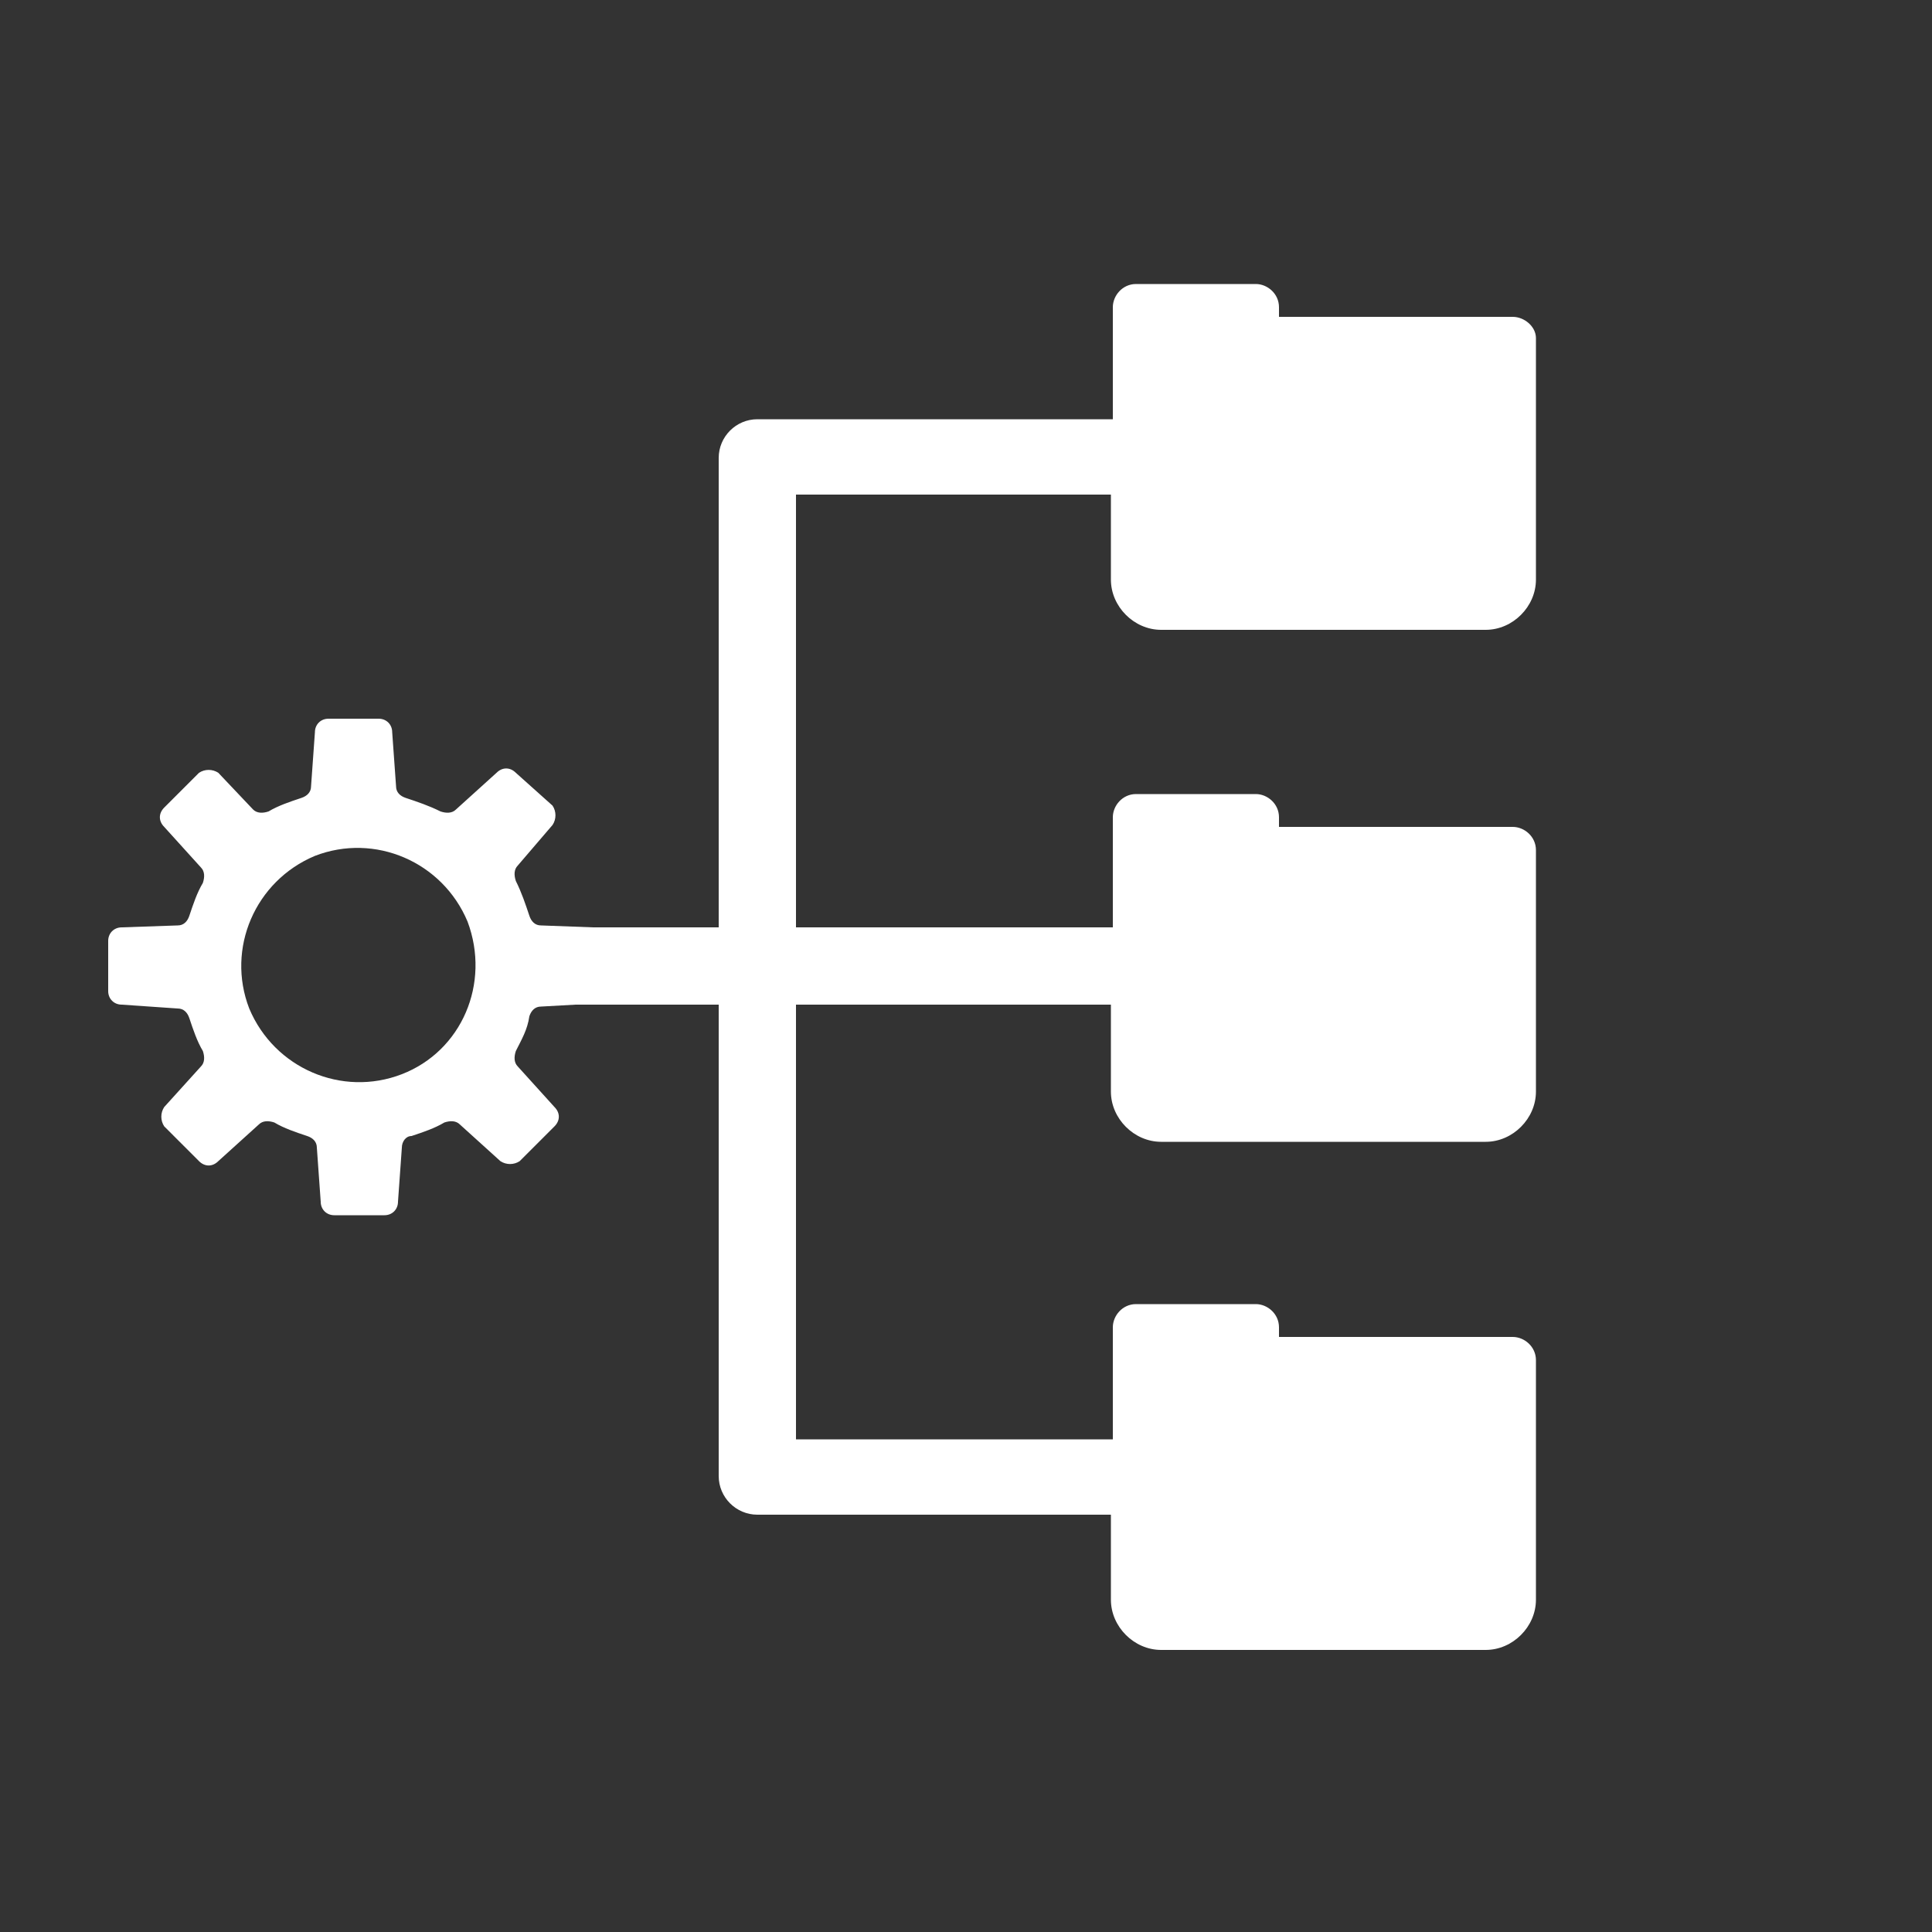 <?xml version="1.0" encoding="UTF-8"?>
<svg xmlns="http://www.w3.org/2000/svg" xmlns:xlink="http://www.w3.org/1999/xlink" version="1.1" x="0px" y="0px" width="100px" height="100px" viewBox="0 0 100 100" style="enable-background:new 0 0 100 100;" xml:space="preserve">
<rect x="0" y="0" width="100" height="100" fill="#333333" stroke="none"/>
<style type="text/css">
	.st0{display:none;}
	.st1{display:inline;fill:#E2071B;}
	.st2{fill:none;}
	.st3{fill:#FFFFFF;}
</style>
<g id="HG_rot" class="st0">
	<path class="st1" d="M50,99.7L50,99.7c-27.6,0-50-22.4-50-50v0c0-27.6,22.4-50,50-50h0c27.6,0,50,22.4,50,50v0   C100,77.4,77.6,99.7,50,99.7z"></path>
</g>
<g id="HG_transparent">
	<circle class="st2" cx="50" cy="50" r="50"></circle>
	<circle class="st2" cx="170" cy="50" r="50"></circle>
</g>
<g id="Icon">
	<path class="st3" d="M78.3,16.4H66.2v-0.5c0-0.7-0.6-1.2-1.2-1.2h-6.2c-0.7,0-1.2,0.6-1.2,1.2v5.4v0.4H39.2c-1.1,0-2,0.9-2,2V48   h-6.5L28,47.9c-0.3,0-0.5-0.2-0.6-0.5c-0.2-0.6-0.4-1.2-0.7-1.8c-0.1-0.3-0.1-0.6,0.1-0.8l1.8-2.1c0.2-0.3,0.2-0.7,0-1L26.7,40   c-0.3-0.3-0.7-0.3-1,0l-2.1,1.9c-0.2,0.2-0.5,0.2-0.8,0.1c-0.6-0.3-1.2-0.5-1.8-0.7c-0.3-0.1-0.5-0.3-0.5-0.6l-0.2-2.8   c0-0.4-0.3-0.7-0.7-0.7l-2.6,0c-0.4,0-0.7,0.3-0.7,0.7l-0.2,2.8c0,0.3-0.2,0.5-0.5,0.6c-0.6,0.2-1.2,0.4-1.7,0.7   c-0.3,0.1-0.6,0.1-0.8-0.1L11.3,40c-0.3-0.2-0.7-0.2-1,0l-1.8,1.8c-0.3,0.3-0.3,0.7,0,1l1.9,2.1c0.2,0.2,0.2,0.5,0.1,0.8   c-0.3,0.5-0.5,1.1-0.7,1.7c-0.1,0.3-0.3,0.5-0.6,0.5L6.3,48c-0.4,0-0.7,0.3-0.7,0.7l0,2.6c0,0.4,0.3,0.7,0.7,0.7l2.9,0.2   c0.3,0,0.5,0.2,0.6,0.5c0.2,0.6,0.4,1.2,0.7,1.7c0.1,0.3,0.1,0.6-0.1,0.8l-1.9,2.1c-0.2,0.3-0.2,0.7,0,1l1.8,1.8   c0.3,0.3,0.7,0.3,1,0l2.1-1.9c0.2-0.2,0.5-0.2,0.8-0.1c0.5,0.3,1.1,0.5,1.7,0.7c0.3,0.1,0.5,0.3,0.5,0.6l0.2,2.8   c0,0.4,0.3,0.7,0.7,0.7l2.6,0c0.4,0,0.7-0.3,0.7-0.7l0.2-2.8c0-0.3,0.2-0.6,0.5-0.6c0.6-0.2,1.2-0.4,1.7-0.7   c0.3-0.1,0.6-0.1,0.8,0.1l2.1,1.9c0.3,0.2,0.7,0.2,1,0l1.8-1.8c0.3-0.3,0.3-0.7,0-1l-1.9-2.1c-0.2-0.2-0.2-0.5-0.1-0.8   c0.3-0.6,0.6-1.1,0.7-1.8c0.1-0.3,0.3-0.5,0.6-0.5l1.8-0.1h7.4v24.4c0,1.1,0.9,2,2,2h18.3v2.9v1.5c0,1.4,1.2,2.6,2.6,2.6h8.1h0.6   h8.1c1.4,0,2.6-1.2,2.6-2.6v-1.5v-5.1V74v-3.6c0-0.7-0.6-1.2-1.2-1.2H66.2v-0.5c0-0.7-0.6-1.2-1.2-1.2h-6.2c-0.7,0-1.2,0.6-1.2,1.2   V74v0.5H41.2V52h16.3V55v1.5c0,1.4,1.2,2.6,2.6,2.6h8.1h0.6h8.1c1.4,0,2.6-1.2,2.6-2.6V55v-5.1v-2.3V44c0-0.7-0.6-1.2-1.2-1.2H66.2   v-0.5c0-0.7-0.6-1.2-1.2-1.2h-6.2c-0.7,0-1.2,0.6-1.2,1.2v5.4V48H41.2V25.6h16.3v3V30c0,1.4,1.2,2.6,2.6,2.6h8.1h0.6h8.1   c1.4,0,2.6-1.2,2.6-2.6v-1.5v-5.1v-2.3v-3.6C79.5,16.9,78.9,16.4,78.3,16.4z M20.8,55.6c-3.1,1.2-6.6-0.3-7.9-3.4   c-1.2-3.1,0.3-6.6,3.4-7.9c3.1-1.2,6.6,0.3,7.9,3.4C25.4,50.9,23.9,54.4,20.8,55.6z"></path>
</g>
</svg>
